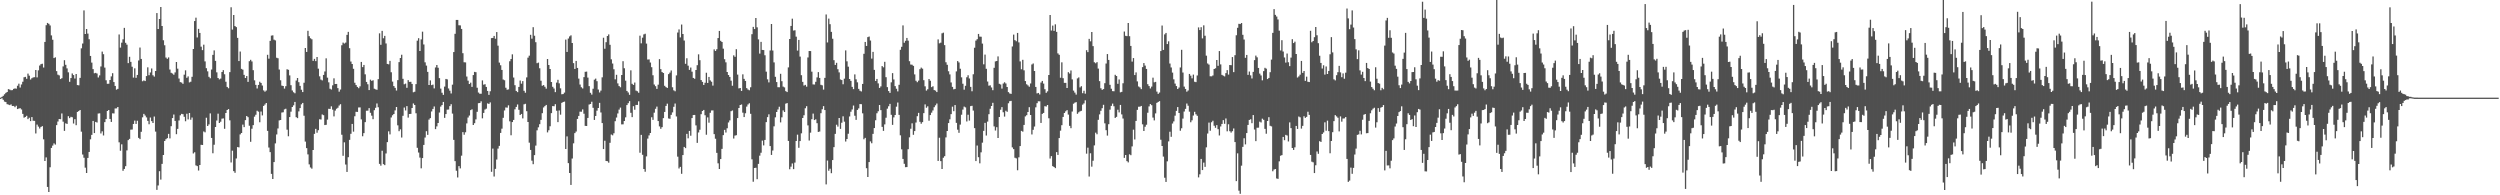 <svg xmlns="http://www.w3.org/2000/svg" width="1920" height="150"><path fill="#4f4f4f" d="M0 74.989h1v1H0zM1 74.371h1v1.032H1zM2 73.595h1v3.065H2zM3 72.379h1v5.64H3zM4 71.299h1v7.107H4zM5 70.67h1v9.352H5zM6 68.445h1v11.884H6zM7 68.793h1v11.929H7zM8 69.349h1v10.835H8zM9 69.198h1v12.197H9zM10 68.239h1v13.127H10zM11 67.896h1v14.429H11zM12 68.095h1v13.104H12zM13 65.822h1v17.931H13zM14 64.279h1v19.068H14zM15 67.229h1v15.875H15zM16 64.861h1v19.187H16zM17 62.773h1v24.676H17zM18 59.315h1v31.032H18zM19 59.015h1v30.794H19zM20 60.535h1v28.377H20zM21 56.513h1v34.985H21zM22 58.113h1v32.316H22zM23 61.1h1v31.95H23zM24 60.047h1v29.865H24zM25 59.466h1v33.255H25zM26 59.283h1v33.532H26zM27 53.744h1v48.75H27zM28 59.457h1v36.256H28zM29 54h1v43.243H29zM30 50.313h1v48.418H30zM31 49.251h1v48.235H31zM32 48.942h1v47.908H32zM33 51.89h1v55.093H33zM34 32.201h1v91.46H34zM35 19.35h1v101.54H35zM36 17.603h1v125.974H36zM37 18.258h1v129.215H37zM38 19.542h1v108.917H38zM39 27.191h1v86.399H39zM40 30.505h1v81.337H40zM41 44.595h1v65.516H41zM42 44.048h1v67.004H42zM43 54.625h1v41.453H43zM44 57.326h1v36.004H44zM45 57.893h1v33.513H45zM46 60.743h1v30.803H46zM47 60.072h1v27.075H47zM48 51.015h1v42.422H48zM49 46.216h1v54.305H49zM50 49.75h1v44.983H50zM51 52.522h1v42.669H51zM52 55.529h1v33.687H52zM53 62.817h1v27.887H53zM54 59.953h1v29.753H54zM55 56.417h1v33.635H55zM56 57.63h1v37.265H56zM57 60.317h1v31.243H57zM58 56.847h1v39.318H58zM59 65.355h1v20.586H59zM60 65.531h1v19.755H60zM61 59.782h1v24.717H61zM62 37.132h1v63.985H62zM63 33.458h1v85.212H63zM64 7.986h1v113.165H64zM65 26.093h1v102.657H65zM66 22.259h1v110.584H66zM67 25.827h1v95.457H67zM68 30.176h1v86.532H68zM69 42.936h1v64.088H69zM70 48.083h1v55.489H70zM71 53.087h1v39.773H71zM72 56.293h1v45.924H72zM73 55.987h1v37.633H73zM74 56.499h1v37.622H74zM75 59.48h1v27.693H75zM76 57.889h1v29.13H76zM77 51.027h1v51.492H77zM78 39.615h1v61.236H78zM79 41.615h1v62.44H79zM80 51.924h1v41.886H80zM81 61.652h1v29.778H81zM82 64.362h1v20.883H82zM83 64.318h1v20.151H83zM84 61.439h1v29.908H84zM85 58.649h1v35.006H85zM86 56.2h1v30.831H86zM87 63.016h1v24.143H87zM88 66.003h1v17.288H88zM89 68.857h1v14.383H89zM90 68.257h1v13.941H90zM91 26.452h1v82.84H91zM92 36.539h1v79.201H92zM93 32.769h1v78.075H93zM94 30.224h1v100.941H94zM95 21.394h1v108.345H95zM96 32.877h1v94.786H96zM97 34.282h1v81.241H97zM98 48.482h1v59.117H98zM99 43.627h1v63.028H99zM100 47.509h1v52.065H100zM101 51.247h1v48.235H101zM102 59.599h1v35.608H102zM103 52.471h1v40.137H103zM104 59.759h1v35.432H104zM105 57.543h1v35.196H105zM106 46.424h1v59.437H106zM107 36.504h1v70.327H107zM108 45.284h1v55.956H108zM109 62.418h1v27.675H109zM110 61.725h1v25.706H110zM111 62.254h1v26.466H111zM112 58.406h1v31.769H112zM113 51.704h1v41.131H113zM114 57.758h1v37.7H114zM115 55.641h1v34.603H115zM116 52.576h1v40.435H116zM117 57.784h1v36.656H117zM118 58.836h1v30.657H118zM119 54.513h1v46.569H119zM120 10.055h1v135.773H120zM121 22.268h1v120.188H121zM122 14.587h1v116.894H122zM123 5.39h1v132.563H123zM124 19.968h1v105.878H124zM125 30.927h1v88.112H125zM126 34.783h1v73.495H126zM127 44.165h1v62.733H127zM128 45.14h1v60.945H128zM129 44.087h1v58.698H129zM130 53.378h1v52.928H130zM131 55.907h1v40.998H131zM132 56.467h1v34.193H132zM133 57.381h1v30.57H133zM134 55.625h1v37.244H134zM135 47.591h1v55.484H135zM136 52.739h1v46.228H136zM137 60.336h1v32.179H137zM138 63.057h1v25.507H138zM139 63.387h1v24.081H139zM140 64.368h1v23.323H140zM141 57.321h1v32.396H141zM142 54.002h1v39.135H142zM143 59.75h1v27.594H143zM144 58.658h1v33.053H144zM145 63.295h1v23.484H145zM146 62.794h1v29.142H146zM147 58.967h1v31.295H147zM148 37.612h1v80.247H148zM149 16.177h1v100.789H149zM150 13.55h1v113.463H150zM151 28.759h1v98.84H151zM152 22.192h1v108.759H152zM153 25.307h1v101.431H153zM154 35.85h1v75.356H154zM155 38.498h1v72.873H155zM156 34.303h1v66.656H156zM157 47.157h1v54.491H157zM158 52.368h1v38.061H158zM159 54.774h1v41.987H159zM160 59.008h1v36.542H160zM161 60.095h1v26.979H161zM162 53.375h1v52.557H162zM163 42.117h1v75.578H163zM164 38.699h1v72.454H164zM165 46.724h1v50.812H165zM166 55.559h1v37.02H166zM167 59.903h1v27.402H167zM168 60.988h1v33.5H168zM169 60.377h1v33.115H169zM170 55.318h1v35.832H170zM171 53.844h1v37.072H171zM172 57.044h1v41.891H172zM173 62.762h1v24.003H173zM174 66.765h1v17.734H174zM175 67.79h1v15.962H175zM176 55.387h1v37.029H176zM177 5.566h1v119.183H177zM178 22.742h1v92.994H178zM179 11.54h1v119.867H179zM180 20.023h1v112.701H180zM181 20.831h1v100.856H181zM182 29.1h1v83.822H182zM183 46.88h1v66.315H183zM184 39.567h1v63.639H184zM185 52.895h1v49.247H185zM186 53.524h1v42.158H186zM187 57.502h1v40.135H187zM188 59.914h1v32.33H188zM189 58.411h1v30.666H189zM190 62.853h1v27.173H190zM191 47.008h1v49.551H191zM192 45.937h1v62.95H192zM193 47.209h1v51.662H193zM194 53.902h1v42.181H194zM195 61.716h1v27.91H195zM196 65.181h1v22.953H196zM197 67.948h1v17.093H197zM198 65.245h1v20.515H198zM199 62.755h1v31.163H199zM200 63.693h1v21.964H200zM201 65.687h1v22.941H201zM202 69.438h1v11.923H202zM203 70.386h1v9.902H203zM204 69.511h1v9.597H204zM205 42.068h1v58.423H205zM206 45.062h1v68.24H206zM207 31.371h1v85.468H207zM208 27.322h1v106.212H208zM209 27.129h1v110.339H209zM210 30.482h1v93.962H210zM211 31.032h1v79.103H211zM212 44.346h1v58.936H212zM213 44.772h1v53.873H213zM214 53.382h1v39.094H214zM215 61.661h1v30.497H215zM216 65.726h1v20.716H216zM217 66.039h1v20.192H217zM218 68.021h1v16.013H218zM219 66.177h1v17.32H219zM220 53.178h1v46.407H220zM221 53.616h1v51.028H221zM222 57.896h1v32.014H222zM223 65.421h1v20.353H223zM224 69.491h1v12.669H224zM225 70.846h1v10.048H225zM226 71.608h1v6.674H226zM227 61.864h1v28.153H227zM228 59.91h1v30.833H228zM229 63.13h1v22.428H229zM230 65.971h1v17.05H230zM231 68.941h1v11.206H231zM232 70.715h1v8.327H232zM233 63.528h1v25.381H233zM234 36.889h1v71.847H234zM235 39.908h1v73.836H235zM236 23.637h1v94.96H236zM237 27.777h1v98.494H237zM238 29.407h1v99.222H238zM239 30.135h1v99.421H239zM240 46.77h1v68.453H240zM241 45.19h1v57.645H241zM242 46.962h1v51.989H242zM243 43.76h1v58.16H243zM244 52.753h1v47.233H244zM245 58.635h1v32.978H245zM246 61.153h1v30.657H246zM247 61.732h1v26.168H247zM248 57.545h1v30.909H248zM249 54.897h1v41.154H249zM250 44.801h1v51.037H250zM251 59.656h1v32.179H251zM252 63.206h1v20.339H252zM253 68.15h1v15.498H253zM254 68.779h1v12.87H254zM255 65.524h1v18.705H255zM256 60.18h1v29.219H256zM257 64.49h1v20.439H257zM258 64.471h1v19.055H258zM259 67.678h1v15.054H259zM260 70.393h1v10.643H260zM261 68.786h1v11.241H261zM262 34.76h1v68.702H262zM263 32.714h1v86.924H263zM264 33.414h1v75.903H264zM265 32.721h1v93.617H265zM266 26.761h1v105.292H266zM267 24.451h1v96.271H267zM268 36.992h1v70.435H268zM269 47.278h1v55.461H269zM270 49.171h1v46.008H270zM271 52.821h1v48.297H271zM272 63.515h1v25.779H272zM273 65.332h1v20.508H273zM274 66.788h1v19.171H274zM275 67.735h1v14.781H275zM276 66.286h1v16.18H276zM277 47.587h1v44.124H277zM278 51.576h1v53.097H278zM279 49.85h1v52.374H279zM280 57.088h1v36.695H280zM281 62.924h1v22.113H281zM282 64.696h1v20.293H282zM283 69.154h1v13.87H283zM284 61.208h1v25.409H284zM285 62.107h1v26.72H285zM286 61.622h1v29.925H286zM287 68.143h1v16.471H287zM288 68.612h1v14.168H288zM289 68.946h1v10.538H289zM290 60.789h1v21.598H290zM291 25.591h1v100.236H291zM292 34.422h1v92.818H292zM293 23.703h1v92.074H293zM294 29.379h1v96.674H294zM295 27.567h1v99.24H295zM296 33.366h1v84.511H296zM297 49.086h1v60.094H297zM298 49.4h1v51.472H298zM299 46.754h1v56.461H299zM300 55.483h1v34.754H300zM301 62.663h1v25.85H301zM302 66.103h1v21.469H302zM303 67.497h1v17.281H303zM304 69.527h1v12.664H304zM305 61.549h1v34.688H305zM306 47.699h1v53.065H306zM307 44.554h1v54.797H307zM308 42.03h1v63.587H308zM309 60.544h1v28.391H309zM310 64.719h1v17.842H310zM311 64.231h1v20.607H311zM312 67.408h1v14.09H312zM313 61.539h1v28.796H313zM314 62.894h1v24.674H314zM315 62.81h1v24.646H315zM316 64.453h1v18.503H316zM317 70.864h1v8.611H317zM318 70.473h1v10.188H318zM319 64.618h1v22.348H319zM320 31.21h1v82.284H320zM321 29.327h1v87.814H321zM322 39.182h1v81.845H322zM323 30.238h1v99.025H323zM324 24.31h1v97.095H324zM325 34.142h1v77.146H325zM326 47.85h1v57.768H326zM327 50.381h1v50.375H327zM328 55.19h1v48.364H328zM329 65.277h1v26.555H329zM330 61.725h1v28.988H330zM331 65.371h1v20.222H331zM332 64.996h1v18.67H332zM333 67.868h1v13.9H333zM334 51.807h1v47.347H334zM335 49.944h1v47.123H335zM336 52.004h1v42.449H336zM337 60.022h1v26.402H337zM338 68.037h1v13.845H338zM339 71.201h1v9.474H339zM340 72.867h1v5.422H340zM341 66.52h1v23.992H341zM342 60.624h1v26.954H342zM343 60.997h1v23.236H343zM344 67.964h1v16.139H344zM345 69.635h1v11.886H345zM346 71.773h1v8.233H346zM347 65.032h1v22.213H347zM348 40.011h1v67.411H348zM349 25.983h1v97.766H349zM350 15.312h1v115.793H350zM351 15.285h1v120.989H351zM352 19.411h1v108.18H352zM353 19.496h1v109.851H353zM354 22.213h1v97.363H354zM355 40.878h1v60.595H355zM356 47.841h1v55.626H356zM357 47.942h1v53.63H357zM358 58.802h1v35.946H358zM359 61.958h1v28.311H359zM360 64.508h1v24.205H360zM361 63.476h1v21.089H361zM362 66.717h1v17.24H362zM363 57.66h1v38.345H363zM364 55.209h1v39.419H364zM365 55.437h1v36.262H365zM366 67.392h1v18.46H366zM367 71.056h1v8.178H367zM368 72.011h1v7.089H368zM369 72.004h1v5.795H369zM370 61.729h1v29.162H370zM371 65.03h1v21.719H371zM372 64.684h1v19.448H372zM373 66.769h1v16.665H373zM374 69.834h1v9.583H374zM375 72.844h1v6.983H375zM376 70.086h1v8.565H376zM377 29.283h1v102.646H377zM378 29.13h1v84.983H378zM379 27.619h1v107.963H379zM380 29.75h1v99.959H380zM381 24.619h1v97.901H381zM382 35.078h1v79.032H382zM383 48.072h1v63.93H383zM384 50.118h1v51.998H384zM385 53.723h1v45.074H385zM386 61.082h1v29.366H386zM387 61.64h1v23.177H387zM388 67.365h1v15.15H388zM389 68.912h1v13.793H389zM390 68.683h1v12.229H390zM391 47.076h1v46.095H391zM392 45.289h1v58.611H392zM393 41.75h1v52.007H393zM394 59.534h1v32.593H394zM395 65.437h1v18.549H395zM396 69.843h1v12.289H396zM397 70.754h1v9.462H397zM398 66.767h1v17.546H398zM399 61.871h1v26.471H399zM400 64.243h1v23.266H400zM401 62.313h1v28.634H401zM402 69.727h1v10.382H402zM403 71.219h1v8.499H403zM404 59.443h1v25.946H404zM405 44.3h1v49.416H405zM406 42.737h1v66.814H406zM407 26.715h1v88.418H407zM408 29.684h1v93.708H408zM409 20.897h1v105.203H409zM410 27.445h1v91.673H410zM411 32.387h1v79.43H411zM412 48.541h1v51.538H412zM413 48.083h1v49.707H413zM414 52.419h1v42.969H414zM415 61.983h1v30.05H415zM416 65.824h1v21.112H416zM417 65.337h1v17.173H417zM418 66.589h1v14.905H418zM419 68.081h1v12.527H419zM420 45.293h1v56.393H420zM421 49.94h1v50.087H421zM422 53.014h1v43.973H422zM423 62.988h1v23.921H423zM424 66.676h1v14.784H424zM425 67.999h1v13.616H425zM426 70.738h1v9.281H426zM427 63.453h1v21.588H427zM428 61.285h1v32.495H428zM429 64.011h1v20.817H429zM430 67.852h1v20.213H430zM431 72.421h1v6.59H431zM432 72.228h1v6.093H432zM433 71.1h1v6.944H433zM434 30.416h1v83.996H434zM435 39.894h1v64.861H435zM436 29.581h1v95.713H436zM437 27.94h1v104.901H437zM438 27.122h1v114.91H438zM439 33.007h1v88.739H439zM440 48.491h1v61.605H440zM441 52.94h1v49.311H441zM442 46.797h1v54.234H442zM443 52.185h1v39.135H443zM444 60.39h1v28.64H444zM445 64.927h1v20.858H445zM446 67.042h1v18.792H446zM447 67.934h1v16.104H447zM448 59.221h1v28.102H448zM449 55.149h1v41.54H449zM450 55h1v41.767H450zM451 59.603h1v30.97H451zM452 66.129h1v14.168H452zM453 71.278h1v8.581H453zM454 72.649h1v5.484H454zM455 68.138h1v14.676H455zM456 61.164h1v30.922H456zM457 60.37h1v28.693H457zM458 62.354h1v22.634H458zM459 68.749h1v14.198H459zM460 70.988h1v8.002H460zM461 69.594h1v16.789H461zM462 59.397h1v35.134H462zM463 29.004h1v85.457H463zM464 37.418h1v70.655H464zM465 32.41h1v91.218H465zM466 27.644h1v96.139H466zM467 26.397h1v98.508H467zM468 34.428h1v75.218H468zM469 45.575h1v57.734H469zM470 48.772h1v55.145H470zM471 53.19h1v49.167H471zM472 60.94h1v32.133H472zM473 57.468h1v32.811H473zM474 64.064h1v23.085H474zM475 66.117h1v18.043H475zM476 67.019h1v15.612H476zM477 57.616h1v37.922H477zM478 47.017h1v48.478H478zM479 52.444h1v40.462H479zM480 61.933h1v28.162H480zM481 69.846h1v10.847H481zM482 71.011h1v8.235H482zM483 72.805h1v4.866H483zM484 54.025h1v32.598H484zM485 64.366h1v25.612H485zM486 65.238h1v16.347H486zM487 63.409h1v20.89H487zM488 69.562h1v11.035H488zM489 70.111h1v10.481H489zM490 71.235h1v6.567H490zM491 27.411h1v89.872H491zM492 33.275h1v70.288H492zM493 28.912h1v89.95H493zM494 26.443h1v103.33H494zM495 25.893h1v105.99H495zM496 33.49h1v86.61H496zM497 45.712h1v60.719H497zM498 45.639h1v58.329H498zM499 48.04h1v54.111H499zM500 51.627h1v38.427H500zM501 57.818h1v34.248H501zM502 64.931h1v21.618H502zM503 66.206h1v17.352H503zM504 68.262h1v13.626H504zM505 65.032h1v27.947H505zM506 45.424h1v51.652H506zM507 53.085h1v45.823H507zM508 55.36h1v42.273H508zM509 56.042h1v34.704H509zM510 65.907h1v20.048H510zM511 66.907h1v14.452H511zM512 67.545h1v12.055H512zM513 56.941h1v34.063H513zM514 55.733h1v35.53H514zM515 54.11h1v34.095H515zM516 67.001h1v19.307H516zM517 69.358h1v12.68H517zM518 70.116h1v9.387H518zM519 57.9h1v31.536H519zM520 24.985h1v95.319H520zM521 22.593h1v106.796H521zM522 28.72h1v99.426H522zM523 18.855h1v114.646H523zM524 26.104h1v93.003H524zM525 31.149h1v81.698H525zM526 48.983h1v64.798H526zM527 44.742h1v58.091H527zM528 50.409h1v55.811H528zM529 53.643h1v46.924H529zM530 51.888h1v52.348H530zM531 55.03h1v35.651H531zM532 59.837h1v28.508H532zM533 60.461h1v27.794H533zM534 53.78h1v42.529H534zM535 50.077h1v59.648H535zM536 41.721h1v60.023H536zM537 46.22h1v53.413H537zM538 61.496h1v26.207H538zM539 62.872h1v22.378H539zM540 65.254h1v19.158H540zM541 63.56h1v24.953H541zM542 55.849h1v47.613H542zM543 63.673h1v26.489H543zM544 59.104h1v35.093H544zM545 61.741h1v24.88H545zM546 62.762h1v22.055H546zM547 65.717h1v19.091H547zM548 37.921h1v65.097H548zM549 39.15h1v67.423H549zM550 37.848h1v79.57H550zM551 29.233h1v96.205H551zM552 23.753h1v106.043H552zM553 31.359h1v90.785H553zM554 32.231h1v82.11H554zM555 37.358h1v66.438H555zM556 45.467h1v54.253H556zM557 47.875h1v53.916H557zM558 55.291h1v43.241H558zM559 57.619h1v36.416H559zM560 59.074h1v33.394H560zM561 61.931h1v23.479H561zM562 65.824h1v19.039H562zM563 42.485h1v63.912H563zM564 43.641h1v60.506H564zM565 37.8h1v66.033H565zM566 57.317h1v33.353H566zM567 67.868h1v15.061H567zM568 67.584h1v13.035H568zM569 69.846h1v10.396H569zM570 57.106h1v29.398H570zM571 60.571h1v29.352H571zM572 62.169h1v24.839H572zM573 67.673h1v14.221H573zM574 68.774h1v11.435H574zM575 69.342h1v9.954H575zM576 67.033h1v20.391H576zM577 26.264h1v96.093H577zM578 20.645h1v118.934H578zM579 22.346h1v106.67H579zM580 13.836h1v114.996H580zM581 21h1v116.601H581zM582 30.283h1v95.555H582zM583 41.187h1v78.341H583zM584 32.169h1v85.111H584zM585 38.333h1v69.647H585zM586 38.466h1v73.211H586zM587 42.43h1v65.061H587zM588 55.055h1v38.734H588zM589 60.91h1v29.066H589zM590 63.302h1v24.488H590zM591 38.768h1v73.415H591zM592 18.443h1v100.561H592zM593 38.828h1v76.759H593zM594 47.91h1v49.128H594zM595 58.994h1v31.128H595zM596 63.023h1v22.996H596zM597 66.969h1v17.125H597zM598 67.021h1v14.944H598zM599 56.673h1v37.336H599zM600 62.382h1v27.723H600zM601 66.49h1v18.279H601zM602 67.145h1v18.872H602zM603 70.004h1v9.629H603zM604 70.715h1v8.416H604zM605 51.787h1v56.464H605zM606 29.965h1v100.016H606zM607 19.897h1v108.1H607zM608 14.351h1v111.192H608zM609 23.428h1v106.452H609zM610 23.225h1v101.655H610zM611 28.18h1v80.094H611zM612 38.846h1v64.594H612zM613 30.668h1v82.836H613zM614 43.449h1v64.887H614zM615 57.763h1v44.624H615zM616 62.86h1v27.743H616zM617 65.707h1v22.838H617zM618 65.179h1v17.979H618zM619 66.566h1v15.019H619zM620 44.119h1v52.197H620zM621 39.143h1v68.773H621zM622 39.237h1v62.641H622zM623 55.021h1v36.505H623zM624 64.833h1v22.396H624zM625 64.936h1v27.292H625zM626 62.837h1v28.814H626zM627 59.436h1v35.171H627zM628 55.383h1v45.931H628zM629 59.873h1v41.133H629zM630 65.149h1v21.797H630zM631 65.529h1v18.407H631zM632 68.811h1v12.683H632zM633 59.784h1v24.747H633zM634 11.128h1v130.494H634zM635 32.629h1v90.641H635zM636 14.266h1v116.883H636zM637 18.578h1v110.986H637zM638 24.449h1v108.549H638zM639 29.741h1v93.177H639zM640 46.25h1v66.764H640zM641 49.85h1v52.962H641zM642 48.207h1v47.606H642zM643 53.135h1v44.079H643zM644 55.627h1v34.98H644zM645 61.045h1v37.924H645zM646 61.503h1v32.774H646zM647 64.7h1v24.63H647zM648 60.409h1v33.031H648zM649 38.706h1v69.975H649zM650 47.118h1v59.627H650zM651 51.187h1v51.524H651zM652 60.658h1v28.78H652zM653 62.096h1v23.706H653zM654 66.733h1v17.315H654zM655 68.459h1v12.605H655zM656 57.147h1v31.749H656zM657 60.928h1v31.11H657zM658 63.219h1v21.188H658zM659 68.234h1v15.015H659zM660 69.672h1v10.227H660zM661 70.251h1v9.792H661zM662 64.455h1v22.596H662zM663 41.295h1v65.656H663zM664 32.227h1v73.662H664zM665 35.296h1v93.887H665zM666 28.498h1v107.43H666zM667 28.056h1v96.432H667zM668 31.146h1v77.464H668zM669 44.996h1v65.031H669zM670 39.841h1v62.98H670zM671 53.671h1v44.672H671zM672 62.164h1v30.19H672zM673 60.61h1v26.39H673zM674 64.066h1v21.396H674zM675 67.527h1v13.122H675zM676 66.369h1v18.206H676zM677 50.716h1v46.713H677zM678 51.711h1v48.801H678zM679 47.477h1v48.073H679zM680 59.287h1v31.126H680zM681 66.939h1v16.5H681zM682 69.914h1v11.708H682zM683 71.338h1v8.425H683zM684 63.245h1v24.912H684zM685 56.186h1v39.693H685zM686 61.029h1v29.112H686zM687 66.163h1v22.152H687zM688 68.163h1v13.738H688zM689 70.184h1v8.574H689zM690 65.142h1v23.053H690zM691 38.226h1v65.692H691zM692 35.932h1v78.739H692zM693 19.519h1v102.524H693zM694 32.845h1v92.937H694zM695 31.352h1v97.048H695zM696 29.128h1v99.162H696zM697 31.254h1v83.316H697zM698 46.978h1v58.501H698zM699 49.574h1v49.318H699zM700 49.704h1v45.026H700zM701 50.587h1v52.948H701zM702 57.113h1v43.543H702zM703 62.016h1v32.065H703zM704 63.148h1v26.084H704zM705 61.926h1v24.775H705zM706 53.158h1v40.384H706zM707 51.929h1v43.108H707zM708 52.762h1v41.035H708zM709 61.608h1v25.257H709zM710 66.302h1v13.884H710zM711 69.603h1v13.143H711zM712 68.58h1v13.083H712zM713 60.658h1v32.055H713zM714 62.022h1v26.329H714zM715 66.934h1v19.618H715zM716 66.257h1v18.604H716zM717 69.152h1v13.161H717zM718 69.571h1v11.339H718zM719 70.686h1v8.849H719zM720 30.256h1v93.356H720zM721 33.277h1v72.479H721zM722 32.762h1v90.973H722zM723 25.587h1v104.223H723zM724 25.088h1v96.029H724zM725 34.637h1v85.338H725zM726 47.797h1v57.713H726zM727 49.782h1v50.819H727zM728 54.751h1v39.769H728zM729 57.154h1v34.486H729zM730 63.343h1v24.326H730zM731 66.735h1v15.166H731zM732 68.61h1v16.803H732zM733 68.303h1v12.39H733zM734 54.817h1v39.531H734zM735 46.889h1v52.715H735zM736 47.953h1v54.026H736zM737 52.796h1v42.911H737zM738 59.37h1v28.739H738zM739 64.297h1v19.902H739zM740 68.861h1v13.012H740zM741 65.884h1v16.587H741zM742 59.361h1v33.935H742zM743 57.82h1v30.318H743zM744 60.267h1v32.362H744zM745 66.694h1v14.797H745zM746 70.07h1v11.188H746zM747 57.033h1v27.933H747zM748 36.646h1v61.76H748zM749 31.194h1v92.504H749zM750 30.112h1v81.648H750zM751 26.067h1v94.655H751zM752 28.13h1v97.285H752zM753 28.235h1v88.755H753zM754 33.479h1v76.104H754zM755 49.413h1v51.096H755zM756 41.952h1v52.389H756zM757 52.847h1v51.257H757zM758 62.643h1v30.765H758zM759 65.817h1v21.87H759zM760 65.554h1v17.945H760zM761 67.177h1v14.227H761zM762 69.273h1v9.668H762zM763 52.064h1v45.006H763zM764 47.136h1v53.131H764zM765 46.834h1v50.851H765zM766 43.293h1v62.703H766zM767 64.346h1v25.516H767zM768 64.881h1v19.405H768zM769 68.069h1v14.232H769zM770 64.156h1v22.051H770zM771 63.201h1v26.372H771zM772 64.089h1v20.95H772zM773 66.829h1v19.043H773zM774 70.775h1v8.535H774zM775 71.78h1v5.93H775zM776 72.107h1v5.335H776zM777 35.667h1v77.526H777zM778 26.55h1v87.977H778zM779 30.826h1v90.311H779zM780 31.682h1v89.957H780zM781 25.285h1v105.477H781zM782 32.565h1v88.283H782zM783 47.138h1v65.063H783zM784 53.183h1v47.318H784zM785 45.907h1v55.214H785zM786 54.021h1v41.939H786zM787 62.238h1v27.15H787zM788 64.73h1v23.731H788zM789 65.602h1v20.437H789zM790 66.593h1v15.75H790zM791 64.103h1v24.198H791zM792 49.498h1v53.758H792zM793 48.736h1v50.938H793zM794 54.515h1v42.673H794zM795 66.783h1v15.624H795zM796 71.75h1v7.505H796zM797 71.37h1v6.423H797zM798 72.533h1v5.276H798zM799 63.359h1v31.078H799zM800 62.162h1v25.294H800zM801 64.194h1v22.538H801zM802 68.525h1v13.012H802zM803 71.292h1v10.499H803zM804 70.166h1v10.467H804zM805 57.575h1v33.257H805zM806 11.529h1v110.208H806zM807 23.451h1v96.475H807zM808 19.682h1v107.915H808zM809 23.685h1v104.589H809zM810 18.663h1v110.439H810zM811 24.474h1v92.357H811zM812 40.995h1v77.981H812zM813 42.066h1v63.964H813zM814 59.676h1v40.691H814zM815 47.855h1v48.274H815zM816 60.081h1v29.734H816zM817 63.62h1v23.156H817zM818 63.638h1v21.886H818zM819 67.607h1v16.967H819zM820 55.442h1v32.559H820zM821 56.495h1v40.185H821zM822 54.094h1v44.376H822zM823 60.992h1v24.639H823zM824 69.571h1v10.092H824zM825 71.1h1v7.773H825zM826 72.629h1v5.816H826zM827 60.203h1v27.182H827zM828 59.436h1v26.823H828zM829 67.106h1v18.382H829zM830 66.19h1v18.92H830zM831 71.578h1v8.81H831zM832 69.667h1v9.728H832zM833 71.915h1v5.134H833zM834 38.546h1v79.476H834zM835 40.043h1v73.349H835zM836 29.862h1v105.695H836zM837 31.723h1v85.997H837zM838 24.6h1v103.378H838zM839 35.435h1v88.032H839zM840 47.804h1v63.852H840zM841 48.573h1v53.298H841zM842 47.724h1v55.381H842zM843 52.679h1v39.332H843zM844 62.315h1v25.562H844zM845 67.809h1v17.301H845zM846 69.006h1v14.097H846zM847 68.422h1v12.087H847zM848 63.922h1v30.776H848zM849 48.816h1v51.17H849zM850 41.54h1v62.595H850zM851 46.012h1v49.359H851zM852 65.103h1v19.133H852zM853 68.152h1v13.131H853zM854 69.985h1v9.599H854zM855 70.074h1v11.563H855zM856 57.463h1v33.106H856zM857 58.356h1v31.378H857zM858 64.359h1v19.927H858zM859 61.038h1v25.273H859zM860 70.898h1v9.682H860zM861 70.56h1v17.295H861zM862 63.952h1v27.066H862zM863 24.207h1v97.038H863zM864 27.477h1v91.579H864zM865 27.731h1v96.029H865zM866 17.686h1v107.047H866zM867 27.795h1v90.712H867zM868 35.264h1v83.925H868zM869 47.305h1v65.132H869zM870 44.604h1v54.969H870zM871 57.635h1v49.476H871zM872 55.625h1v37.265H872zM873 62.535h1v21.833H873zM874 66.383h1v15.596H874zM875 67.12h1v14.777H875zM876 68.445h1v12.891H876zM877 51.572h1v43.928H877zM878 48.452h1v52.158H878zM879 50.379h1v46.935H879zM880 52.947h1v42.824H880zM881 64.645h1v21.916H881zM882 66.108h1v15.624H882zM883 67.937h1v11.989H883zM884 66.499h1v14.312H884zM885 59.651h1v30.641H885zM886 63.217h1v29.226H886zM887 62.849h1v24.239H887zM888 70.34h1v8.652H888zM889 72.084h1v6.207H889zM890 71.072h1v6.622H890zM891 39.198h1v68.119H891zM892 19.633h1v92.479H892zM893 38.349h1v81.941H893zM894 26.406h1v110.076H894zM895 25.301h1v114.418H895zM896 33.847h1v90.046H896zM897 31.76h1v76.834H897zM898 48.779h1v52.41H898zM899 51.803h1v53.271H899zM900 55.772h1v39.091H900zM901 60.915h1v32.296H901zM902 64.217h1v24.612H902zM903 66.085h1v19.059H903zM904 68.342h1v13.882H904zM905 67.236h1v19.545H905zM906 51.789h1v48.602H906zM907 38.253h1v60.245H907zM908 55.703h1v35.374H908zM909 66.502h1v19.139H909zM910 68.303h1v15.326H910zM911 70.402h1v9.119H911zM912 69.461h1v11.767H912zM913 56.774h1v28.963H913zM914 58.09h1v35.807H914zM915 60.166h1v32.257H915zM916 57.307h1v31.428H916zM917 62.771h1v23.115H917zM918 63.073h1v24.745H918zM919 57.967h1v30.993H919zM920 21.037h1v115.187H920zM921 23.092h1v110.771H921zM922 20.874h1v101.186H922zM923 29.496h1v101.11H923zM924 19.478h1v105.418H924zM925 27.454h1v100.714H925zM926 42.764h1v70.366H926zM927 48.717h1v53.813H927zM928 49.633h1v44.502H928zM929 58.555h1v41.838H929zM930 58.614h1v35.303H930zM931 57.937h1v34.802H931zM932 53h1v43.584H932zM933 52.448h1v45.699H933zM934 46.081h1v50.023H934zM935 50.514h1v48.705H935zM936 39.235h1v64.811H936zM937 49.468h1v47.656H937zM938 57.502h1v37.688H938zM939 58.131h1v34.152H939zM940 58.694h1v36.388H940zM941 56.17h1v34.816H941zM942 53.838h1v47.047H942zM943 57.285h1v38.139H943zM944 49.931h1v50.829H944zM945 50.075h1v51.742H945zM946 43.822h1v56.931H946zM947 55.392h1v43.275H947zM948 42.414h1v66.695H948zM949 27.106h1v111.989H949zM950 21.364h1v96.379H950zM951 18.272h1v128.183H951zM952 18.498h1v130.334H952zM953 17.658h1v109.56H953zM954 26.731h1v86.081H954zM955 30.357h1v75.843H955zM956 44.396h1v66.491H956zM957 42.165h1v60.011H957zM958 57.477h1v38.457H958zM959 54.952h1v37.176H959zM960 57.834h1v33.738H960zM961 60.281h1v34.333H961zM962 55.218h1v33.17H962zM963 46.186h1v53.305H963zM964 42.707h1v65.69H964zM965 44.032h1v54.081H965zM966 52.187h1v45.875H966zM967 56.548h1v36.876H967zM968 57.978h1v36.063H968zM969 61.684h1v29.453H969zM970 54.639h1v37.372H970zM971 52.064h1v46.912H971zM972 52.716h1v50.014H972zM973 60.722h1v32.19H973zM974 59.841h1v30.181H974zM975 55.467h1v41.151H975zM976 45.763h1v51.323H976zM977 25.237h1v106.315H977zM978 7.001h1v123.202H978zM979 11.417h1v118.391H979zM980 12.671h1v124.381H980zM981 14.955h1v122.426H981zM982 23.531h1v100.394H982zM983 38.773h1v80.813H983zM984 30.876h1v88.29H984zM985 39.551h1v65.592H985zM986 44.119h1v63.564H986zM987 48.077h1v55.525H987zM988 41.091h1v62.982H988zM989 47.813h1v60.82H989zM990 50.809h1v43.218H990zM991 44.252h1v54.152H991zM992 30.105h1v83.552H992zM993 33.099h1v82.06H993zM994 31.986h1v81.19H994zM995 41.487h1v55.216H995zM996 59.546h1v39.492H996zM997 58.69h1v30.815H997zM998 57.349h1v32.742H998zM999 46.802h1v51.971H999zM1000 55.943h1v40.712H1000zM1001 54.54h1v34.772H1001zM1002 62.089h1v28.412H1002zM1003 58.866h1v30.893H1003zM1004 62.766h1v23.028H1004zM1005 63.048h1v25.189H1005zM1006 23.662h1v95.31H1006zM1007 32.435h1v91.74H1007zM1008 31.512h1v93.179H1008zM1009 28.558h1v104.36H1009zM1010 20.728h1v106.203H1010zM1011 27.102h1v89.201H1011zM1012 33.17h1v84.939H1012zM1013 42.822h1v65.601H1013zM1014 48.324h1v60.694H1014zM1015 52.652h1v50.247H1015zM1016 50.132h1v51.623H1016zM1017 57.301h1v36.663H1017zM1018 51.022h1v49.384H1018zM1019 56.838h1v35.823H1019zM1020 54.478h1v46.221H1020zM1021 41.666h1v76.059H1021zM1022 28.493h1v79.787H1022zM1023 40.244h1v61.295H1023zM1024 60.938h1v32.11H1024zM1025 61.739h1v26.693H1025zM1026 57.754h1v31.659H1026zM1027 55.458h1v34.937H1027zM1028 50.565h1v50.343H1028zM1029 55.623h1v33.765H1029zM1030 59.285h1v34.131H1030zM1031 56.394h1v34.614H1031zM1032 60.484h1v30.451H1032zM1033 55.801h1v34.131H1033zM1034 6.58h1v115.502H1034zM1035 14.138h1v125.544H1035zM1036 22.435h1v116.278H1036zM1037 18.917h1v109.776H1037zM1038 7.965h1v125.518H1038zM1039 21.144h1v107.755H1039zM1040 30.061h1v88.606H1040zM1041 37.887h1v76.262H1041zM1042 45.399h1v58.157H1042zM1043 38.649h1v64.58H1043zM1044 54.053h1v46.425H1044zM1045 57.319h1v45.88H1045zM1046 55.126h1v36.85H1046zM1047 59.917h1v28.183H1047zM1048 62.327h1v25.216H1048zM1049 48.317h1v54.042H1049zM1050 52.297h1v49.876H1050zM1051 53.014h1v39.808H1051zM1052 62.668h1v24.342H1052zM1053 66.859h1v17.878H1053zM1054 68.134h1v15.303H1054zM1055 69.344h1v13.374H1055zM1056 51.643h1v46.361H1056zM1057 60.457h1v33.456H1057zM1058 63.805h1v19.224H1058zM1059 64.233h1v21.703H1059zM1060 69.349h1v13.365H1060zM1061 67.472h1v14.713H1061zM1062 68.548h1v12.138H1062zM1063 35.001h1v95.853H1063zM1064 15.692h1v100.155H1064zM1065 13.737h1v113.362H1065zM1066 29.047h1v97.97H1066zM1067 23.266h1v106.011H1067zM1068 29.029h1v94.434H1068zM1069 40.299h1v67.304H1069zM1070 41.119h1v65.17H1070zM1071 50.452h1v46.731H1071zM1072 52.879h1v41.971H1072zM1073 58.884h1v30.215H1073zM1074 65.488h1v20.641H1074zM1075 67.648h1v17.627H1075zM1076 64.966h1v16.69H1076zM1077 45.225h1v52.449H1077zM1078 40.414h1v74.738H1078zM1079 25.227h1v81.714H1079zM1080 53.039h1v42.33H1080zM1081 62.876h1v24.09H1081zM1082 64.071h1v24.202H1082zM1083 62.219h1v29.918H1083zM1084 55.373h1v36.12H1084zM1085 55.321h1v41.609H1085zM1086 51.684h1v37.008H1086zM1087 60.938h1v36.603H1087zM1088 65.771h1v20.389H1088zM1089 69.246h1v14.429H1089zM1090 60.212h1v23.957H1090zM1091 49.931h1v65.242H1091zM1092 1.334h1v123.744H1092zM1093 13.719h1v104.381H1093zM1094 7.388h1v124.179H1094zM1095 14.358h1v117.313H1095zM1096 23.394h1v99.485H1096zM1097 28.853h1v84.127H1097zM1098 47.582h1v55.846H1098zM1099 39.551h1v68.704H1099zM1100 49.596h1v52.071H1100zM1101 53.158h1v48.19H1101zM1102 60.439h1v37.105H1102zM1103 62.709h1v31.671H1103zM1104 61.535h1v28.837H1104zM1105 62.018h1v21.895H1105zM1106 43.586h1v58.801H1106zM1107 43.616h1v63.886H1107zM1108 39.4h1v62.829H1108zM1109 50.988h1v47.745H1109zM1110 61.526h1v29.675H1110zM1111 65.831h1v21.186H1111zM1112 68.504h1v15.171H1112zM1113 56.976h1v37.306H1113zM1114 59.097h1v40.904H1114zM1115 62.267h1v25.969H1115zM1116 66.211h1v23.23H1116zM1117 69.514h1v13.044H1117zM1118 69.598h1v11.893H1118zM1119 69.505h1v10.574H1119zM1120 34.595h1v84.152H1120zM1121 29.729h1v88.663H1121zM1122 23.03h1v101.231H1122zM1123 23.232h1v112.282H1123zM1124 27.807h1v112.184H1124zM1125 29.567h1v95.619H1125zM1126 44.154h1v66.844H1126zM1127 46.701h1v56.537H1127zM1128 45.802h1v53.303H1128zM1129 51.794h1v38.375H1129zM1130 59.635h1v27.67H1130zM1131 64.657h1v24.317H1131zM1132 67.298h1v19.208H1132zM1133 67.955h1v17.194H1133zM1134 56.243h1v33.369H1134zM1135 44.428h1v62.268H1135zM1136 45.959h1v65.702H1136zM1137 57.859h1v36.986H1137zM1138 62.892h1v21.691H1138zM1139 67.909h1v16.574H1139zM1140 69.321h1v14.445H1140zM1141 68.335h1v11.929H1141zM1142 53.89h1v40.716H1142zM1143 57.827h1v36.104H1143zM1144 60.095h1v26.738H1144zM1145 66.206h1v19.989H1145zM1146 68.562h1v14.083H1146zM1147 66.559h1v16.317H1147zM1148 56.422h1v40.694H1148zM1149 0h1v117.397H1149zM1150 34.33h1v76.837H1150zM1151 26.026h1v92.161H1151zM1152 28.807h1v101.007H1152zM1153 29.34h1v102.706H1153zM1154 28.922h1v90.819H1154zM1155 45.101h1v72.582H1155zM1156 43.25h1v72.605H1156zM1157 47.417h1v51.966H1157zM1158 43.348h1v60.167H1158zM1159 48.965h1v54.486H1159zM1160 54.854h1v41.078H1160zM1161 56.68h1v32.064H1161zM1162 60.072h1v26.384H1162zM1163 50.105h1v49.197H1163zM1164 43.993h1v58.613H1164zM1165 49.619h1v46.397H1165zM1166 55.893h1v36.457H1166zM1167 63.865h1v21.918H1167zM1168 67.234h1v17.583H1168zM1169 69.026h1v13.278H1169zM1170 56.083h1v36.864H1170zM1171 55.955h1v35.461H1171zM1172 64.3h1v22.273H1172zM1173 65.252h1v21.364H1173zM1174 68.621h1v15.367H1174zM1175 70.358h1v11.154H1175zM1176 67.717h1v12.689H1176zM1177 25.818h1v103.282H1177zM1178 30.787h1v90.948H1178zM1179 34.316h1v75.786H1179zM1180 25.594h1v101.646H1180zM1181 23.183h1v110.687H1181zM1182 37.136h1v82.976H1182zM1183 41.098h1v67.256H1183zM1184 48.008h1v55.244H1184zM1185 49.551h1v52.358H1185zM1186 52.43h1v38.073H1186zM1187 62.615h1v28.627H1187zM1188 63.824h1v22.22H1188zM1189 67.323h1v19.13H1189zM1190 67.442h1v15.704H1190zM1191 66.236h1v18.805H1191zM1192 52.034h1v47.414H1192zM1193 48.463h1v57.409H1193zM1194 46.541h1v53.625H1194zM1195 61.182h1v31.151H1195zM1196 63.05h1v24.928H1196zM1197 66.568h1v18.487H1197zM1198 69.882h1v12.536H1198zM1199 59.734h1v33.333H1199zM1200 57.832h1v36.299H1200zM1201 60.626h1v32.367H1201zM1202 66.625h1v18.83H1202zM1203 68.875h1v13.101H1203zM1204 70.056h1v8.62H1204zM1205 57.541h1v28.217H1205zM1206 21.842h1v110.327H1206zM1207 34.943h1v82.358H1207zM1208 20.096h1v105.415H1208zM1209 31.03h1v97.169H1209zM1210 26.649h1v92.177H1210zM1211 32.954h1v84.321H1211zM1212 49.194h1v60.083H1212zM1213 45.282h1v61.588H1213zM1214 56.076h1v47.462H1214zM1215 53.751h1v40.934H1215zM1216 59.722h1v31.534H1216zM1217 65.533h1v20.037H1217zM1218 66.95h1v17.272H1218zM1219 69.578h1v12.554H1219zM1220 47.433h1v45.479H1220zM1221 44.284h1v64.003H1221zM1222 44.772h1v59.249H1222zM1223 42.414h1v60.943H1223zM1224 57.397h1v30.151H1224zM1225 68.291h1v15.738H1225zM1226 64.423h1v20.316H1226zM1227 57.218h1v33.777H1227zM1228 56.273h1v41.071H1228zM1229 58.809h1v28.684H1229zM1230 62.608h1v24.603H1230zM1231 70.393h1v10.323H1231zM1232 72.588h1v6.095H1232zM1233 71.91h1v6.933H1233zM1234 19.173h1v98.118H1234zM1235 30.945h1v90.11H1235zM1236 26.509h1v89.522H1236zM1237 36.731h1v85.747H1237zM1238 26.079h1v107.324H1238zM1239 23.678h1v98.128H1239zM1240 33.918h1v76.846H1240zM1241 47.456h1v53.227H1241zM1242 49.113h1v44.852H1242zM1243 54.513h1v48.721H1243zM1244 63.352h1v30.797H1244zM1245 64.746h1v25.191H1245zM1246 65.211h1v22.005H1246zM1247 65.714h1v16.816H1247zM1248 68.454h1v13.291H1248zM1249 47.344h1v50.041H1249zM1250 42.075h1v64.399H1250zM1251 46.051h1v51.071H1251zM1252 63.824h1v21.568H1252zM1253 67.6h1v13.628H1253zM1254 71.054h1v7.297H1254zM1255 72.723h1v4.96H1255zM1256 60.871h1v27.775H1256zM1257 53.975h1v44.53H1257zM1258 59.724h1v28.082H1258zM1259 66.831h1v16.473H1259zM1260 68.621h1v11.735H1260zM1261 72.281h1v5.77H1261zM1262 65.552h1v22.559H1262zM1263 3.115h1v122.918H1263zM1264 21.535h1v107.32H1264zM1265 23.252h1v104.987H1265zM1266 17.372h1v113.058H1266zM1267 19.098h1v108.872H1267zM1268 24.667h1v104.28H1268zM1269 33.737h1v86.299H1269zM1270 45.634h1v68.169H1270zM1271 46.465h1v56.109H1271zM1272 45.147h1v53.348H1272zM1273 55.598h1v33.129H1273zM1274 60.439h1v31.74H1274zM1275 63.702h1v25.91H1275zM1276 66.557h1v18.396H1276zM1277 51.366h1v43.152H1277zM1278 53.483h1v49.183H1278zM1279 51.29h1v49.792H1279zM1280 61.636h1v29.153H1280zM1281 67.731h1v13.866H1281zM1282 72.187h1v6.814H1282zM1283 72.8h1v6.011H1283zM1284 62.343h1v30.131H1284zM1285 55.605h1v38.217H1285zM1286 63.316h1v26.809H1286zM1287 64.65h1v19.67H1287zM1288 66.66h1v18.16H1288zM1289 69.592h1v10.989H1289zM1290 71.233h1v7.915H1290zM1291 60.658h1v29.279H1291zM1292 24.493h1v108.048H1292zM1293 23.435h1v84.046H1293zM1294 23.149h1v121.941H1294zM1295 28.974h1v101.891H1295zM1296 22.884h1v99.773H1296zM1297 34.955h1v77.267H1297zM1298 47.534h1v54.873H1298zM1299 49.638h1v48.814H1299zM1300 53.812h1v44.294H1300zM1301 60.841h1v30.861H1301zM1302 63.274h1v24.974H1302zM1303 66.801h1v17.773H1303zM1304 68.548h1v12.966H1304zM1305 68.717h1v12.552H1305zM1306 51.066h1v45.122H1306zM1307 44.453h1v61.87H1307zM1308 48.912h1v54.044H1308zM1309 57.74h1v30.233H1309zM1310 64.954h1v17.899H1310zM1311 68.509h1v11.868H1311zM1312 70.393h1v11.756H1312zM1313 62.672h1v27.24H1313zM1314 55.035h1v41.403H1314zM1315 60.564h1v29.215H1315zM1316 66.833h1v20.687H1316zM1317 68.568h1v12.678H1317zM1318 70.317h1v10.037H1318zM1319 60.823h1v24.701H1319zM1320 28.136h1v84.227H1320zM1321 26.436h1v85.738H1321zM1322 31.973h1v85.09H1322zM1323 21.909h1v103.667H1323zM1324 26.672h1v98.746H1324zM1325 32.195h1v88.473H1325zM1326 35.687h1v75.651H1326zM1327 47.63h1v58.595H1327zM1328 47.349h1v49.654H1328zM1329 51.478h1v45.273H1329zM1330 58.987h1v29.501H1330zM1331 63.146h1v27.176H1331zM1332 65.348h1v18.78H1332zM1333 66.165h1v16.164H1333zM1334 67.619h1v19.616H1334zM1335 44.657h1v63.408H1335zM1336 42.819h1v66.269H1336zM1337 52.995h1v46.491H1337zM1338 64.089h1v21.989H1338zM1339 66.609h1v15.36H1339zM1340 67.577h1v12.822H1340zM1341 70.901h1v7.935H1341zM1342 55.744h1v42.616H1342zM1343 55.616h1v35.143H1343zM1344 60.748h1v24.367H1344zM1345 67.387h1v19.359H1345zM1346 71.649h1v7.645H1346zM1347 71.072h1v7.581H1347zM1348 65.199h1v20.641H1348zM1349 16.308h1v104.099H1349zM1350 28.356h1v80.084H1350zM1351 27.01h1v107.798H1351zM1352 28.155h1v111.481H1352zM1353 25.566h1v96.741H1353zM1354 33.648h1v84.891H1354zM1355 48.328h1v62.513H1355zM1356 45.36h1v57.592H1356zM1357 52.432h1v48.853H1357zM1358 55.275h1v36.523H1358zM1359 59.644h1v28.531H1359zM1360 63.439h1v21.078H1360zM1361 66.504h1v18.153H1361zM1362 67.12h1v17.171H1362zM1363 54.472h1v37.102H1363zM1364 49.642h1v53.241H1364zM1365 46.044h1v54.809H1365zM1366 60.356h1v28.054H1366zM1367 69.212h1v13.5H1367zM1368 71.722h1v8.897H1368zM1369 72.377h1v6.004H1369zM1370 64.931h1v23.356H1370zM1371 55.865h1v41.602H1371zM1372 59.182h1v35.876H1372zM1373 67.408h1v16.386H1373zM1374 68.204h1v11.511H1374zM1375 70.779h1v8.212H1375zM1376 63.128h1v23.774H1376zM1377 3.795h1v110.986H1377zM1378 27.805h1v95.583H1378zM1379 33.723h1v77.761H1379zM1380 30.247h1v97.318H1380zM1381 24.413h1v99.904H1381zM1382 24.969h1v99.03H1382zM1383 34.103h1v74.076H1383zM1384 45.733h1v74.491H1384zM1385 47.962h1v56.381H1385zM1386 50.736h1v45.292H1386zM1387 53.931h1v44.424H1387zM1388 62.908h1v30.595H1388zM1389 60.347h1v27.803H1389zM1390 65.705h1v18.654H1390zM1391 67.046h1v14.983H1391zM1392 49.871h1v49.329H1392zM1393 48.28h1v56.402H1393zM1394 52.352h1v41.536H1394zM1395 61.004h1v24.021H1395zM1396 70.017h1v10.65H1396zM1397 70.388h1v9.078H1397zM1398 72.171h1v6.331H1398zM1399 49.947h1v44.896H1399zM1400 58.436h1v29.59H1400zM1401 65.197h1v17.768H1401zM1402 64.309h1v20.256H1402zM1403 70.367h1v11.373H1403zM1404 70.006h1v11.57H1404zM1405 70.807h1v7.485H1405zM1406 31.654h1v99.659H1406zM1407 36.562h1v77.363H1407zM1408 30.089h1v87.672H1408zM1409 24.822h1v106.713H1409zM1410 24.532h1v106.823H1410zM1411 32.819h1v88.872H1411zM1412 45.36h1v61.504H1412zM1413 48.106h1v55.269H1413zM1414 53.46h1v48.38H1414zM1415 51.711h1v42.195H1415zM1416 57.827h1v29.119H1416zM1417 65.273h1v17.553H1417zM1418 66.799h1v17.317H1418zM1419 67.596h1v14.147H1419zM1420 54.927h1v40.135H1420zM1421 46.532h1v68.233H1421zM1422 45.367h1v55.972H1422zM1423 52.114h1v41.54H1423zM1424 61.581h1v31.73H1424zM1425 65.11h1v19.599H1425zM1426 65.639h1v16.606H1426zM1427 65.655h1v19.542H1427zM1428 51.828h1v41.902H1428zM1429 53.432h1v40.373H1429zM1430 53.366h1v34.786H1430zM1431 63.622h1v25.242H1431zM1432 68.829h1v12.731H1432zM1433 58.564h1v26.269H1433zM1434 45.023h1v54.802H1434zM1435 21.247h1v104.504H1435zM1436 15.147h1v107.02H1436zM1437 27.951h1v101.971H1437zM1438 21.531h1v110.323H1438zM1439 23.962h1v96.416H1439zM1440 30.544h1v84.156H1440zM1441 48.489h1v54.385H1441zM1442 42.751h1v64.937H1442zM1443 49.102h1v55.947H1443zM1444 54.662h1v49.034H1444zM1445 52.956h1v45.864H1445zM1446 54.755h1v36.489H1446zM1447 58.678h1v30.037H1447zM1448 59.356h1v25.976H1448zM1449 45.271h1v52.005H1449zM1450 33.332h1v79.847H1450zM1451 43.728h1v62.177H1451zM1452 50.23h1v50.19H1452zM1453 60.562h1v27.322H1453zM1454 65.479h1v20.728H1454zM1455 64.668h1v19.545H1455zM1456 55.307h1v37.821H1456zM1457 54.268h1v53.163H1457zM1458 60.022h1v31.621H1458zM1459 57.738h1v36.597H1459zM1460 61.878h1v23.749H1460zM1461 62.487h1v18.398H1461zM1462 65.561h1v19.952H1462zM1463 23.147h1v101.726H1463zM1464 30.963h1v81.41H1464zM1465 29.512h1v89.744H1465zM1466 25.424h1v105.274H1466zM1467 21.563h1v109.659H1467zM1468 32.794h1v89.226H1468zM1469 44.483h1v69.481H1469zM1470 36.699h1v67.775H1470zM1471 47.63h1v53.149H1471zM1472 48.34h1v51.735H1472zM1473 54.813h1v40.43H1473zM1474 58.292h1v32.364H1474zM1475 62.054h1v30.028H1475zM1476 62.379h1v24.001H1476zM1477 58.143h1v34.179H1477zM1478 32.961h1v78.778H1478zM1479 42.007h1v67.851H1479zM1480 44.373h1v60.611H1480zM1481 63.288h1v24.147H1481zM1482 67.234h1v14.52H1482zM1483 67.335h1v13.168H1483zM1484 69.729h1v10.204H1484zM1485 55.822h1v41.142H1485zM1486 55.941h1v35.209H1486zM1487 61.608h1v26.493H1487zM1488 67.669h1v13.644H1488zM1489 70.118h1v10.378H1489zM1490 70.155h1v10.465H1490zM1491 57.17h1v33.706H1491zM1492 0h1v140.192H1492zM1493 25.415h1v120.481H1493zM1494 20.913h1v104.98H1494zM1495 14.005h1v121.962H1495zM1496 21.336h1v100.256H1496zM1497 30.995h1v94.337H1497zM1498 41.558h1v77.375H1498zM1499 31.458h1v87.13H1499zM1500 55.602h1v53.829H1500zM1501 37.942h1v74.486H1501zM1502 44.366h1v62.081H1502zM1503 51.627h1v39.258H1503zM1504 60.322h1v27.839H1504zM1505 63.583h1v24.411H1505zM1506 32.842h1v83.184H1506zM1507 9.169h1v109.409H1507zM1508 47.585h1v54.688H1508zM1509 47.092h1v50.602H1509zM1510 59.914h1v29.799H1510zM1511 63.441h1v21.735H1511zM1512 67.056h1v16.613H1512zM1513 51.817h1v37.752H1513zM1514 53.838h1v44.871H1514zM1515 62.107h1v24.113H1515zM1516 62.45h1v23.337H1516zM1517 69.74h1v11.71H1517zM1518 69.328h1v11.334H1518zM1519 70.017h1v9.419H1519zM1520 38.354h1v85.125H1520zM1521 11.662h1v122.442H1521zM1522 21.606h1v103.706H1522zM1523 20.766h1v109.274H1523zM1524 22.744h1v107.086H1524zM1525 27.775h1v95.807H1525zM1526 36.921h1v71.387H1526zM1527 39.027h1v65.946H1527zM1528 30.73h1v82.698H1528zM1529 42.32h1v64.154H1529zM1530 57.772h1v40.588H1530zM1531 64.815h1v26.938H1531zM1532 64.414h1v23.285H1532zM1533 65.197h1v17.745H1533zM1534 66.92h1v15.875H1534zM1535 36.983h1v76.239H1535zM1536 34.133h1v85.095H1536zM1537 50.063h1v51.41H1537zM1538 60.759h1v27.947H1538zM1539 65.68h1v21.282H1539zM1540 63.984h1v27.853H1540zM1541 63.622h1v27.817H1541zM1542 52.485h1v49.192H1542zM1543 48.411h1v47.961H1543zM1544 59.839h1v42.053H1544zM1545 64.307h1v24.557H1545zM1546 65.119h1v18.128H1546zM1547 69.262h1v12.227H1547zM1548 59.935h1v27.812H1548zM1549 9.064h1v124.617H1549zM1550 24.87h1v102.374H1550zM1551 13.163h1v116.427H1551zM1552 21.588h1v112.113H1552zM1553 22.256h1v113.291H1553zM1554 28.905h1v91.071H1554zM1555 46.548h1v65.995H1555zM1556 48.301h1v58.412H1556zM1557 45.882h1v48.833H1557zM1558 55.712h1v42.808H1558zM1559 54.467h1v44.745H1559zM1560 61.977h1v28.492H1560zM1561 61.551h1v32.284H1561zM1562 64.149h1v25.335H1562zM1563 39.748h1v63.69H1563zM1564 37.09h1v75.695H1564zM1565 37.237h1v73.14H1565zM1566 52.576h1v42.325H1566zM1567 61.349h1v29.094H1567zM1568 65.403h1v20.373H1568zM1569 66.096h1v17.755H1569zM1570 58.381h1v33.408H1570zM1571 51.336h1v43.859H1571zM1572 59.285h1v34.269H1572zM1573 63.773h1v23.294H1573zM1574 68.214h1v12.948H1574zM1575 70.656h1v9.114H1575zM1576 69.667h1v10.13H1576zM1577 30.954h1v82.719H1577zM1578 36.55h1v79.123H1578zM1579 27.342h1v95.809H1579zM1580 33.916h1v96.37H1580zM1581 25.873h1v111.122H1581zM1582 27.31h1v96.052H1582zM1583 31.97h1v78.16H1583zM1584 45.275h1v57.249H1584zM1585 40.338h1v56.306H1585zM1586 52.892h1v44.678H1586zM1587 60.754h1v31.094H1587zM1588 64.316h1v22.641H1588zM1589 64.023h1v21.865H1589zM1590 66.206h1v17.97H1590zM1591 66.254h1v15.143H1591zM1592 49.345h1v52.689H1592zM1593 44.737h1v77.146H1593zM1594 47.795h1v51.339H1594zM1595 60.219h1v27.771H1595zM1596 66.733h1v14.227H1596zM1597 69.44h1v10.751H1597zM1598 70.695h1v9.261H1598zM1599 57.523h1v33.653H1599zM1600 46.655h1v53.511H1600zM1601 57.664h1v31.705H1601zM1602 64.78h1v17.622H1602zM1603 67.081h1v14.816H1603zM1604 70.152h1v8.611H1604zM1605 63.668h1v22.992H1605zM1606 1.298h1v118.269H1606zM1607 27.127h1v85.74H1607zM1608 25.722h1v93.376H1608zM1609 30.991h1v96.583H1609zM1610 28.342h1v98.556H1610zM1611 31.05h1v98.041H1611zM1612 35.44h1v79.192H1612zM1613 46.559h1v67.7H1613zM1614 46.349h1v52.419H1614zM1615 49.091h1v55.473H1615zM1616 47.122h1v51.577H1616zM1617 56.934h1v43.147H1617zM1618 61.53h1v34.205H1618zM1619 60.867h1v28.565H1619zM1620 57.626h1v28.299H1620zM1621 42.128h1v58.693H1621zM1622 48.365h1v51.188H1622zM1623 59.946h1v36.18H1623zM1624 62.75h1v20.948H1624zM1625 69.015h1v13.117H1625zM1626 68.383h1v13.051H1626zM1627 63.041h1v24.752H1627zM1628 52.187h1v50.128H1628zM1629 58.452h1v32.499H1629zM1630 63.95h1v21.877H1630zM1631 62.18h1v21.698H1631zM1632 68.786h1v12.344H1632zM1633 69.69h1v11.286H1633zM1634 59.962h1v24.919H1634zM1635 24.55h1v102.548H1635zM1636 28.812h1v78.237H1636zM1637 32.588h1v92.401H1637zM1638 26.482h1v103.479H1638zM1639 25.399h1v96.269H1639zM1640 34.621h1v70.998H1640zM1641 48.081h1v54.065H1641zM1642 47.866h1v53.058H1642zM1643 54.485h1v41.179H1643zM1644 62.606h1v29.915H1644zM1645 61.127h1v25.461H1645zM1646 65.776h1v20.062H1646zM1647 68.758h1v12.751H1647zM1648 67.953h1v13.145H1648zM1649 47.962h1v50.112H1649zM1650 44.627h1v61.705H1650zM1651 48.923h1v57.235H1651zM1652 54.79h1v38.309H1652zM1653 60.381h1v27.693H1653zM1654 65.817h1v17.503H1654zM1655 68.82h1v12.971H1655zM1656 65.355h1v21.639H1656zM1657 56.245h1v44.26H1657zM1658 58.839h1v37.933H1658zM1659 60.741h1v26.491H1659zM1660 69.516h1v11.492H1660zM1661 69.935h1v11.646H1661zM1662 58.704h1v25.61H1662zM1663 16.063h1v103.36H1663zM1664 31.377h1v91.994H1664zM1665 28.201h1v85.674H1665zM1666 25.136h1v94.946H1666zM1667 27.466h1v96.599H1667zM1668 32.597h1v85.528H1668zM1669 35.939h1v73.868H1669zM1670 49.23h1v57.901H1670zM1671 40.258h1v64.424H1671zM1672 52.043h1v42.628H1672zM1673 59.278h1v31.854H1673zM1674 63.776h1v25.065H1674zM1675 67.381h1v17.185H1675zM1676 67.197h1v14.935H1676zM1677 69.237h1v16.084H1677zM1678 49.294h1v55.672H1678zM1679 34.662h1v68.855H1679zM1680 41.963h1v64.005H1680zM1681 57.454h1v33.793H1681zM1682 64.991h1v18.638H1682zM1683 64.435h1v19.895H1683zM1684 68.065h1v13.866H1684zM1685 54.133h1v41.966H1685zM1686 61.711h1v28.416H1686zM1687 64.513h1v23.381H1687zM1688 67.069h1v21.179H1688zM1689 70.727h1v9.007H1689zM1690 71.658h1v6.409H1690zM1691 71.217h1v9.419H1691zM1692 32.153h1v91.38H1692zM1693 23.671h1v96.953H1693zM1694 25.065h1v96.294H1694zM1695 28.281h1v104.94H1695zM1696 23.405h1v97.519H1696zM1697 32.847h1v85.319H1697zM1698 47.527h1v63.191H1698zM1699 46.552h1v54.124H1699zM1700 47.147h1v53.593H1700zM1701 57.223h1v34.628H1701zM1702 63.119h1v25.866H1702zM1703 65.172h1v19.116H1703zM1704 65.037h1v20.023H1704zM1705 67.694h1v14.932H1705zM1706 48.164h1v47.153H1706zM1707 43.49h1v61.79H1707zM1708 46.925h1v55.48H1708zM1709 53.654h1v44.303H1709zM1710 66.774h1v14.454H1710zM1711 71.221h1v8.615H1711zM1712 72.311h1v6.086H1712zM1713 65.089h1v19.982H1713zM1714 56.069h1v41.79H1714zM1715 58.003h1v32.575H1715zM1716 63.565h1v19.998H1716zM1717 67.976h1v13.765H1717zM1718 70.887h1v9.446H1718zM1719 65.529h1v22.477H1719zM1720 3.172h1v122.266H1720zM1721 13.467h1v110.95H1721zM1722 21.259h1v95.635H1722zM1723 13.66h1v122.412H1723zM1724 20.972h1v105.576H1724zM1725 18.759h1v110.842H1725zM1726 23.417h1v95.457H1726zM1727 41.352h1v74.509H1727zM1728 41.114h1v64.456H1728zM1729 42.982h1v56.379H1729zM1730 55.312h1v46.036H1730zM1731 60.606h1v33.255H1731zM1732 61.034h1v26.727H1732zM1733 62.684h1v22.927H1733zM1734 67.399h1v16.029H1734zM1735 55.511h1v39.004H1735zM1736 47.296h1v53.312H1736zM1737 55.641h1v41.213H1737zM1738 64.011h1v20.423H1738zM1739 70.196h1v8.961H1739zM1740 70.811h1v8.789H1740zM1741 71.535h1v7.471H1741zM1742 53.787h1v39.341H1742zM1743 57.635h1v38.011H1743zM1744 64.346h1v20.316H1744zM1745 66.749h1v18.771H1745zM1746 68.431h1v12.273H1746zM1747 70.287h1v10.391H1747zM1748 71.448h1v6.287H1748zM1749 34.145h1v98.966H1749zM1750 39.938h1v80.16H1750zM1751 27.992h1v111.605H1751zM1752 28.844h1v97.361H1752zM1753 23.872h1v105.155H1753zM1754 33.987h1v89.648H1754zM1755 47.987h1v63.658H1755zM1756 52.938h1v48.821H1756zM1757 47.282h1v54.862H1757zM1758 52.517h1v38.698H1758zM1759 62.038h1v22.742H1759zM1760 66.87h1v18.817H1760zM1761 68.278h1v14.598H1761zM1762 69.328h1v11.559H1762zM1763 56.646h1v40.625H1763zM1764 42.352h1v65.782H1764zM1765 42.762h1v65.74H1765zM1766 59.294h1v39.13H1766zM1767 62.02h1v24.003H1767zM1768 69.477h1v12.172H1768zM1769 70.335h1v9.59H1769zM1770 70.267h1v18.077H1770zM1771 51.441h1v41.295H1771zM1772 55.605h1v40.742H1772zM1773 59.301h1v28.592H1773zM1774 68.708h1v15.356H1774zM1775 70.933h1v9.65H1775zM1776 64.35h1v26.166H1776zM1777 55.367h1v40.613H1777zM1778 24.859h1v109.096H1778zM1779 17.896h1v98.652H1779zM1780 27.528h1v95.299H1780zM1781 17.921h1v107.642H1781zM1782 24.653h1v94.358H1782zM1783 35.264h1v77.192H1783zM1784 47.559h1v51.533H1784zM1785 42.808h1v60.547H1785zM1786 51.521h1v56.187H1786zM1787 58.541h1v36.519H1787zM1788 61.787h1v24.864H1788zM1789 65.101h1v18.984H1789zM1790 65.515h1v16.894H1790zM1791 68.076h1v13.241H1791zM1792 48.248h1v47.546H1792zM1793 39.656h1v66.654H1793zM1794 46.651h1v54.037H1794zM1795 53.851h1v38.16H1795zM1796 64.751h1v18.826H1796zM1797 65.879h1v17.166H1797zM1798 70.425h1v9.835H1798zM1799 58.374h1v35.45H1799zM1800 55.08h1v42.564H1800zM1801 60.807h1v31.646H1801zM1802 63.199h1v23.456H1802zM1803 70.251h1v8.83H1803zM1804 72.015h1v6.356H1804zM1805 71.361h1v6.823H1805zM1806 23.799h1v98.592H1806zM1807 38.489h1v77.464H1807zM1808 35.461h1v88.071H1808zM1809 22.554h1v115.713H1809zM1810 25.719h1v117.219H1810zM1811 32.515h1v93.431H1811zM1812 48.18h1v60.181H1812zM1813 48.978h1v51.897H1813zM1814 50.69h1v54.66H1814zM1815 54.655h1v38.917H1815zM1816 61.67h1v27.043H1816zM1817 64.27h1v26.07H1817zM1818 67.191h1v17.759H1818zM1819 68.36h1v14.017H1819zM1820 66.918h1v19.995H1820zM1821 49.445h1v64.166H1821zM1822 43.371h1v62.637H1822zM1823 58.717h1v35.269H1823zM1824 66.346h1v17.233H1824zM1825 69.917h1v11.314H1825zM1826 70.42h1v8.908H1826zM1827 72.269h1v6.168H1827zM1828 53.183h1v52.614H1828zM1829 57.834h1v38.624H1829zM1830 61.974h1v25.679H1830zM1831 68.351h1v14.823H1831zM1832 69.452h1v12.795H1832zM1833 65.662h1v20.591H1833zM1834 58.635h1v33.408H1834zM1835 5.617h1v125.209H1835zM1836 17.677h1v108.707H1836zM1837 33.829h1v94.692H1837zM1838 20.341h1v107.526H1838zM1839 27.212h1v90.79H1839zM1840 42.682h1v65.786H1840zM1841 57.767h1v39.311H1841zM1842 70.544h1v13.946H1842zM1843 69.541h1v10.339H1843zM1844 71.276h1v10.181H1844zM1845 72.086h1v6.96H1845zM1846 72.34h1v5.081H1846zM1847 72.688h1v4.154H1847zM1848 73.766h1v2.616H1848zM1849 73.924h1v2.483H1849zM1850 74.325h1v1.19H1850zM1851 74.336h1v1.108H1851zM1852 74.698h1v1H1852zM1853 74.851h1v1H1853zM1854 74.957h1v1H1854zM1855 74.975h1v1H1855zM1856 74.982h1v1H1856zM1857 74.989h1v1H1857zM1858 74.989h1v1H1858zM1859 74.989h1v1H1859zM1860 74.989h1v1H1860zM1861 74.989h1v1H1861zM1862 74.986h1v1H1862zM1863 74.989h1v1H1863zM1864 74.989h1v1H1864zM1865 74.989h1v1H1865zM1866 74.986h1v1H1866zM1867 74.986h1v1H1867zM1868 74.989h1v1H1868zM1869 74.989h1v1H1869zM1870 74.986h1v1H1870zM1871 74.989h1v1H1871zM1872 74.989h1v1H1872zM1873 74.989h1v1H1873zM1874 74.986h1v1H1874zM1875 74.989h1v1H1875zM1876 74.989h1v1H1876zM1877 74.989h1v1H1877zM1878 74.989h1v1H1878zM1879 74.991h1v1H1879zM1880 74.989h1v1H1880zM1881 74.989h1v1H1881zM1882 74.989h1v1H1882zM1883 74.986h1v1H1883zM1884 74.989h1v1H1884zM1885 74.989h1v1H1885zM1886 74.986h1v1H1886zM1887 74.989h1v1H1887zM1888 74.989h1v1H1888zM1889 74.989h1v1H1889zM1890 74.986h1v1H1890zM1891 74.989h1v1H1891zM1892 74.986h1v1H1892zM1893 74.989h1v1H1893zM1894 74.986h1v1H1894zM1895 74.986h1v1H1895zM1896 74.989h1v1H1896zM1897 74.989h1v1H1897zM1898 74.991h1v1H1898zM1899 74.989h1v1H1899zM1900 74.989h1v1H1900zM1901 74.986h1v1H1901zM1902 74.991h1v1H1902zM1903 74.986h1v1H1903zM1904 74.986h1v1H1904zM1905 74.989h1v1H1905zM1906 74.989h1v1H1906zM1907 74.986h1v1H1907zM1908 74.986h1v1H1908zM1909 74.989h1v1H1909zM1910 74.989h1v1H1910zM1911 74.986h1v1H1911zM1912 74.989h1v1H1912zM1913 74.989h1v1H1913zM1914 74.989h1v1H1914zM1915 74.989h1v1H1915zM1916 74.989h1v1H1916zM1917 74.989h1v1H1917zM1918 74.989h1v1H1918zM1919 150h1v1H1919z"/></svg>